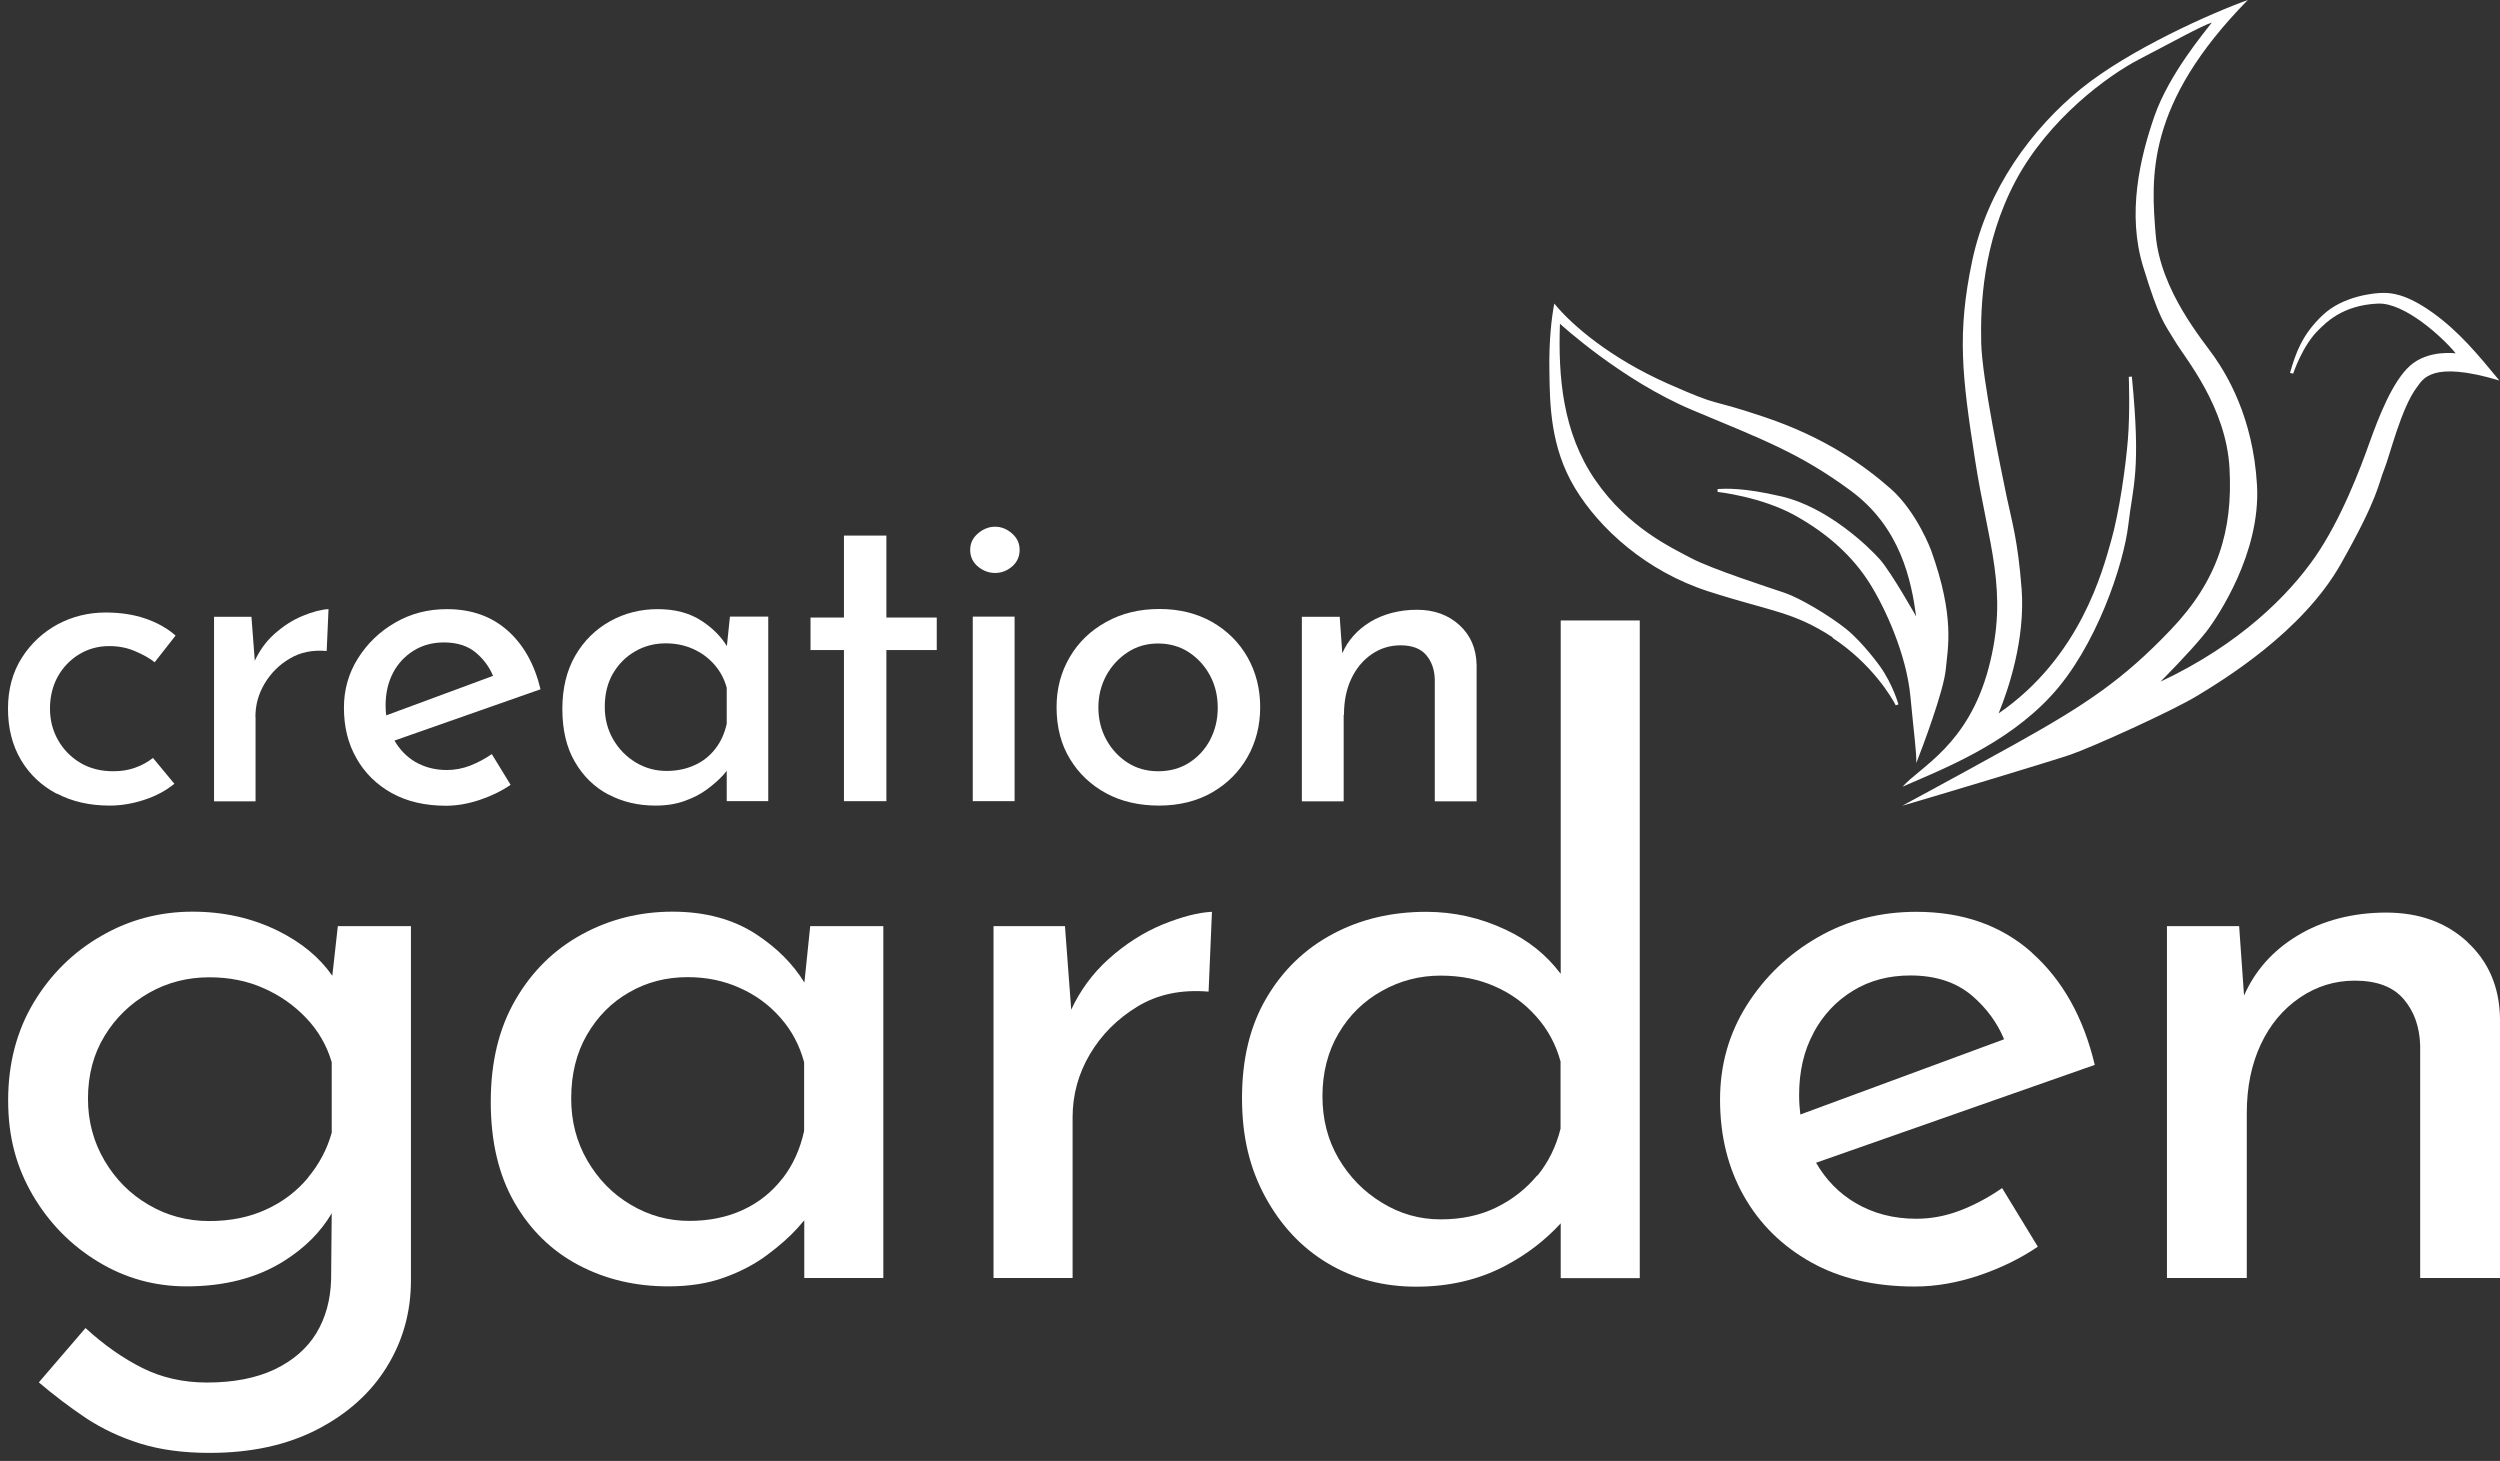 <svg width="243" height="142" viewBox="0 0 243 142" fill="none" xmlns="http://www.w3.org/2000/svg">
<rect x="0" y="0" width="243" height="142" fill="#333333" stroke="none"/>
<path fill-rule="evenodd" clip-rule="evenodd" d="M178.137 61.954C174.31 59.432 172.055 59.417 166.031 57.473C160.023 55.53 155.468 51.391 153.08 47.43C150.691 43.468 150.647 39.3 150.602 36.169C150.543 33.039 150.825 30.828 151.077 29.508C152.828 31.659 156.626 34.864 162.13 37.297C167.634 39.73 165.646 38.558 171.535 40.546C177.425 42.534 181.208 45.249 183.775 47.504C186.327 49.759 187.706 53.497 187.706 53.497C190.035 59.995 189.323 62.963 189.13 65.054C188.938 67.146 186.846 72.695 186.267 74.163C186.267 72.873 186.074 71.716 185.689 67.665C185.303 63.63 183.27 59.12 181.698 56.643C180.125 54.165 177.766 51.925 174.473 50.1C171.194 48.275 166.951 47.815 166.951 47.815V47.533C167.663 47.504 169.325 47.355 173.197 48.261C177.662 49.314 181.638 53.141 182.736 54.388C183.834 55.634 186.252 59.921 186.252 59.921C185.778 56.435 184.754 51.272 179.873 47.682C174.992 44.092 171.476 42.771 164.548 39.878C157.62 36.985 151.626 31.466 151.626 31.466C151.448 36.614 151.878 42.044 155.068 46.673C158.257 51.302 162.441 53.216 164.414 54.269C166.387 55.307 172.01 57.132 173.464 57.622C174.918 58.111 177.752 59.788 179.428 61.123C181.09 62.458 182.751 64.787 182.751 64.787C183.982 66.523 184.531 68.467 184.531 68.467L184.264 68.556C183.879 67.784 181.95 64.52 178.122 61.998L178.137 61.954ZM222.629 36.258L222.896 36.318C222.896 36.318 223.801 33.544 225.419 32.015C225.982 31.481 227.599 29.657 231.145 29.508C233.712 29.404 237.391 32.742 238.696 34.345C238.696 34.345 236.056 33.974 234.29 35.517C232.525 37.059 231.16 40.679 230.299 43.068C229.454 45.456 227.57 50.471 225.018 54.15C222.466 57.83 217.734 62.621 210.004 66.256C212.363 63.868 213.995 62.043 214.707 61.064C215.419 60.07 219.766 53.853 219.38 47.148C218.995 40.442 216.354 36.318 215.256 34.715C214.158 33.113 209.975 28.277 209.529 22.773C209.084 17.269 208.536 10.118 218.49 0C215.078 1.217 206.993 4.792 202.26 8.634C197.527 12.492 193.181 18.322 191.697 25.354C190.214 32.401 190.703 36.525 191.979 44.715C193.24 52.904 195.287 57.384 193.299 64.906C191.311 72.428 186.638 74.534 184.932 76.463C188.834 74.757 194.946 72.398 199.337 67.665C203.744 62.933 206.429 54.847 206.874 51.005C207.319 47.148 208.12 45.813 207.215 36.6L206.918 36.629C206.918 36.629 207.052 40.071 206.829 42.756C206.607 45.427 205.999 49.759 205.198 52.578C204.396 55.396 202.23 63.868 194.264 69.342C195.213 67.028 196.86 62.161 196.504 57.281C196.133 52.4 195.51 50.53 195.035 48.216C194.56 45.902 192.647 36.807 192.572 33.291C192.498 29.775 192.691 23.663 195.91 17.595C199.13 11.542 204.901 7.329 207.942 5.756C210.983 4.184 214.04 2.478 214.989 2.196C214.292 3.115 210.85 7.18 209.411 11.29C207.987 15.399 206.74 20.785 208.313 25.918C209.886 31.051 210.36 31.422 211.399 33.143C212.422 34.864 216.384 39.522 216.71 45.531C217.036 51.539 215.612 56.39 210.983 61.227C206.37 66.063 202.764 68.481 195.836 72.339C188.908 76.181 185.748 77.843 184.902 78.317C188.315 77.323 199.159 74.06 201.222 73.362C203.269 72.665 211.161 69.105 213.609 67.606C216.072 66.108 223.772 61.449 227.51 54.847C231.249 48.246 231.175 46.999 231.724 45.679C232.273 44.359 233.385 39.641 234.943 37.608C235.522 36.852 236.338 35.012 242.939 36.985C240.848 34.448 238.978 32.179 236.382 30.339C233.786 28.499 232.347 28.47 231.62 28.47C230.893 28.47 227.777 28.722 225.76 30.636C223.742 32.55 223.149 34.315 222.585 36.258H222.629Z" fill="white"/>
<path d="M5.525 77.131C7.008 77.917 8.729 78.303 10.658 78.303C11.785 78.303 12.913 78.11 14.04 77.739C15.168 77.368 16.132 76.849 16.948 76.181L14.871 73.674C14.352 74.075 13.773 74.401 13.121 74.624C12.468 74.861 11.771 74.965 11.014 74.965C9.797 74.965 8.729 74.698 7.809 74.149C6.89 73.6 6.163 72.858 5.643 71.938C5.124 71.019 4.857 69.995 4.857 68.867C4.857 67.74 5.109 66.686 5.614 65.767C6.118 64.862 6.815 64.135 7.691 63.601C8.566 63.066 9.545 62.8 10.613 62.8C11.533 62.8 12.379 62.963 13.15 63.304C13.922 63.63 14.545 63.986 15.034 64.372L17.067 61.776C16.236 61.049 15.242 60.5 14.1 60.114C12.957 59.728 11.682 59.536 10.272 59.536C8.596 59.536 7.038 59.921 5.614 60.678C4.19 61.449 3.018 62.532 2.127 63.927C1.237 65.322 0.777 66.983 0.777 68.882C0.777 70.781 1.193 72.443 2.038 73.867C2.869 75.276 4.041 76.374 5.525 77.16V77.131Z" fill="white"/>
<path d="M24.826 69.683C24.826 68.526 25.122 67.458 25.716 66.449C26.309 65.455 27.11 64.639 28.134 64.031C29.158 63.408 30.359 63.156 31.754 63.275L31.932 59.209C31.235 59.239 30.404 59.462 29.425 59.862C28.445 60.263 27.526 60.856 26.65 61.642C25.834 62.37 25.226 63.245 24.766 64.224L24.44 59.951H20.805V77.888H24.84V69.698L24.826 69.683Z" fill="white"/>
<path d="M47.821 73.288C47.153 73.748 46.456 74.119 45.714 74.416C44.973 74.698 44.216 74.846 43.444 74.846C42.287 74.846 41.264 74.579 40.344 74.045C39.498 73.541 38.845 72.844 38.341 71.983L52.539 66.998C51.96 64.58 50.892 62.666 49.334 61.286C47.776 59.907 45.818 59.209 43.444 59.209C41.59 59.209 39.928 59.64 38.415 60.515C36.917 61.376 35.715 62.533 34.795 63.987C33.89 65.426 33.43 67.028 33.43 68.793C33.43 70.648 33.831 72.28 34.647 73.704C35.448 75.128 36.59 76.256 38.074 77.087C39.543 77.902 41.308 78.318 43.355 78.318C44.424 78.318 45.507 78.125 46.619 77.754C47.732 77.383 48.741 76.894 49.631 76.285L47.806 73.303L47.821 73.288ZM38.208 65.381C38.697 64.476 39.365 63.764 40.225 63.23C41.071 62.711 42.05 62.444 43.148 62.444C44.453 62.444 45.507 62.785 46.308 63.482C47.035 64.105 47.569 64.847 47.925 65.693L37.54 69.535C37.495 69.224 37.481 68.897 37.481 68.556C37.481 67.339 37.733 66.286 38.222 65.366L38.208 65.381Z" fill="white"/>
<path d="M59.14 77.22C60.505 77.947 62.033 78.303 63.71 78.303C64.778 78.303 65.727 78.155 66.573 77.843C67.404 77.546 68.145 77.161 68.754 76.701C69.377 76.241 69.881 75.781 70.297 75.336C70.43 75.188 70.534 75.054 70.638 74.921V77.873H74.673V59.936H70.95L70.653 62.8C70.074 61.865 69.273 61.049 68.205 60.352C67.033 59.58 65.609 59.209 63.932 59.209C62.256 59.209 60.713 59.595 59.303 60.382C57.894 61.168 56.767 62.266 55.921 63.719C55.09 65.159 54.66 66.894 54.66 68.912C54.66 70.93 55.06 72.651 55.876 74.045C56.678 75.44 57.775 76.508 59.14 77.235V77.22ZM59.571 65.485C60.105 64.565 60.817 63.838 61.722 63.319C62.612 62.8 63.606 62.533 64.704 62.533C65.653 62.533 66.543 62.711 67.344 63.067C68.146 63.423 68.843 63.927 69.421 64.58C70 65.233 70.401 65.989 70.638 66.85V70.351C70.43 71.271 70.074 72.087 69.54 72.769C69.006 73.467 68.338 74.001 67.522 74.371C66.707 74.742 65.802 74.935 64.793 74.935C63.724 74.935 62.73 74.668 61.811 74.119C60.891 73.57 60.149 72.814 59.6 71.864C59.051 70.915 58.784 69.862 58.784 68.704C58.784 67.458 59.051 66.375 59.585 65.455L59.571 65.485Z" fill="white"/>
<path d="M86.156 52.059H82.032V60.025H78.783V63.185H82.032V77.873H86.156V63.185H91.052V60.025H86.156V52.059Z" fill="white"/>
<path d="M98.618 59.936H94.553V77.872H98.618V59.936Z" fill="white"/>
<path d="M96.719 55.693C97.328 55.693 97.877 55.486 98.366 55.07C98.856 54.655 99.108 54.106 99.108 53.453C99.108 52.8 98.856 52.281 98.366 51.851C97.877 51.42 97.328 51.198 96.719 51.198C96.111 51.198 95.562 51.42 95.058 51.851C94.553 52.281 94.301 52.815 94.301 53.453C94.301 54.091 94.553 54.655 95.058 55.07C95.562 55.486 96.126 55.693 96.719 55.693Z" fill="white"/>
<path d="M122.489 68.734C122.489 66.939 122.074 65.322 121.258 63.882C120.442 62.443 119.285 61.301 117.816 60.455C116.347 59.625 114.641 59.194 112.698 59.194C110.754 59.194 109.033 59.61 107.52 60.455C106.007 61.286 104.82 62.428 103.974 63.882C103.129 65.322 102.698 66.939 102.698 68.734C102.698 70.662 103.129 72.354 104.004 73.778C104.865 75.202 106.051 76.315 107.535 77.116C109.018 77.917 110.739 78.303 112.668 78.303C114.597 78.303 116.347 77.872 117.816 77.027C119.285 76.181 120.442 75.024 121.258 73.585C122.074 72.146 122.489 70.529 122.489 68.734ZM117.623 71.923C117.119 72.858 116.436 73.6 115.561 74.149C114.701 74.698 113.692 74.965 112.579 74.965C111.466 74.965 110.502 74.698 109.627 74.149C108.766 73.6 108.069 72.858 107.55 71.923C107.031 70.989 106.763 69.935 106.763 68.778C106.763 67.621 107.016 66.627 107.52 65.677C108.024 64.743 108.722 63.986 109.597 63.408C110.472 62.829 111.466 62.547 112.564 62.547C113.662 62.547 114.686 62.829 115.546 63.393C116.407 63.957 117.104 64.713 117.608 65.648C118.113 66.582 118.365 67.636 118.365 68.793C118.365 69.95 118.113 70.989 117.608 71.938L117.623 71.923Z" fill="white"/>
<path d="M130.634 69.476C130.634 68.141 130.872 66.983 131.346 65.975C131.821 64.966 132.489 64.165 133.334 63.586C134.18 63.007 135.115 62.725 136.123 62.725C137.251 62.725 138.082 63.037 138.616 63.66C139.15 64.283 139.432 65.07 139.461 66.019V77.888H143.526V64.639C143.497 63.052 142.948 61.761 141.865 60.767C140.782 59.773 139.402 59.269 137.726 59.269C136.049 59.269 134.477 59.669 133.171 60.456C131.925 61.227 131.02 62.236 130.471 63.497L130.219 59.951H126.54V77.888H130.605V69.491L130.634 69.476Z" fill="white"/>
<path d="M32.288 94.83C31.071 93.079 29.336 91.625 27.006 90.468C24.499 89.237 21.74 88.614 18.713 88.614C15.524 88.614 12.556 89.4 9.842 90.973C7.112 92.545 4.931 94.696 3.269 97.456C1.623 100.215 0.792 103.375 0.792 106.951C0.792 110.526 1.593 113.434 3.18 116.164C4.783 118.893 6.904 121.045 9.545 122.647C12.186 124.249 15.049 125.035 18.135 125.035C21.829 125.035 24.959 124.219 27.555 122.602C29.647 121.297 31.19 119.724 32.243 117.929L32.184 124.383C32.125 126.371 31.65 128.092 30.745 129.59C29.84 131.073 28.49 132.245 26.695 133.106C24.9 133.952 22.719 134.382 20.123 134.382C17.808 134.382 15.716 133.907 13.847 132.972C11.978 132.038 10.123 130.747 8.313 129.085L3.774 134.367C5.257 135.628 6.785 136.785 8.358 137.839C9.931 138.877 11.696 139.708 13.639 140.316C15.598 140.924 17.838 141.221 20.375 141.221C24.395 141.221 27.882 140.464 30.819 138.951C33.757 137.438 36.026 135.405 37.584 132.883C39.157 130.347 39.943 127.543 39.943 124.457V90.023H32.837L32.303 94.83H32.288ZM29.944 114.472C28.846 115.793 27.481 116.831 25.849 117.573C24.232 118.315 22.392 118.686 20.36 118.686C18.209 118.686 16.251 118.166 14.455 117.113C12.66 116.075 11.236 114.636 10.168 112.826C9.1 111.016 8.551 108.998 8.551 106.802C8.551 104.488 9.085 102.455 10.168 100.69C11.236 98.925 12.675 97.545 14.455 96.521C16.251 95.498 18.209 94.993 20.36 94.993C22.289 94.993 24.054 95.349 25.642 96.061C27.244 96.773 28.609 97.738 29.766 98.954C30.923 100.171 31.754 101.595 32.243 103.242V110.096C31.798 111.698 31.027 113.152 29.929 114.472H29.944Z" fill="white"/>
<path d="M78.175 95.483C77.077 93.702 75.534 92.145 73.501 90.809C71.276 89.356 68.561 88.614 65.371 88.614C62.182 88.614 59.229 89.356 56.529 90.839C53.829 92.323 51.678 94.444 50.091 97.204C48.488 99.963 47.702 103.257 47.702 107.114C47.702 110.971 48.474 114.235 50.017 116.905C51.559 119.576 53.636 121.593 56.248 122.973C58.858 124.353 61.766 125.035 64.956 125.035C66.989 125.035 68.813 124.753 70.401 124.175C72.003 123.596 73.383 122.869 74.57 121.979C75.756 121.104 76.736 120.229 77.507 119.383C77.759 119.101 77.967 118.849 78.175 118.612V124.219H85.859V90.023H78.753L78.189 95.483H78.175ZM76.053 114.547C75.029 115.867 73.754 116.891 72.211 117.603C70.668 118.315 68.932 118.671 67.003 118.671C64.971 118.671 63.072 118.152 61.306 117.098C59.541 116.06 58.146 114.621 57.093 112.811C56.04 111.001 55.52 108.983 55.52 106.787C55.52 104.414 56.025 102.352 57.049 100.586C58.072 98.821 59.422 97.441 61.143 96.462C62.849 95.468 64.748 94.978 66.84 94.978C68.65 94.978 70.341 95.32 71.884 96.017C73.427 96.699 74.748 97.663 75.845 98.91C76.943 100.141 77.715 101.595 78.16 103.242V109.933C77.774 111.698 77.077 113.241 76.053 114.561V114.547Z" fill="white"/>
<path d="M107.727 93.242C106.184 94.637 104.998 96.269 104.122 98.138L103.514 90.023H96.571V124.219H104.256V108.612C104.256 106.416 104.819 104.354 105.947 102.455C107.074 100.556 108.617 99.013 110.576 97.826C112.534 96.639 114.834 96.165 117.474 96.387L117.801 88.628C116.48 88.688 114.878 89.103 113.009 89.859C111.139 90.631 109.374 91.758 107.727 93.242Z" fill="white"/>
<path d="M151.671 94.622C150.336 92.842 148.57 91.403 146.345 90.364C143.897 89.207 141.316 88.629 138.63 88.629C135.277 88.629 132.236 89.341 129.551 90.78C126.851 92.219 124.7 94.281 123.112 96.981C121.51 99.681 120.724 102.93 120.724 106.728C120.724 110.526 121.48 113.567 122.994 116.357C124.507 119.131 126.524 121.282 129.061 122.795C131.598 124.308 134.461 125.065 137.651 125.065C140.841 125.065 143.719 124.397 146.286 123.047C148.407 121.935 150.202 120.54 151.701 118.908V124.234H159.385V60.307H151.701V94.637L151.671 94.622ZM149.401 114.265C148.333 115.555 147.012 116.594 145.44 117.365C143.867 118.137 142.072 118.523 140.025 118.523C137.978 118.523 136.093 117.988 134.328 116.905C132.563 115.837 131.168 114.398 130.115 112.618C129.061 110.823 128.542 108.805 128.542 106.55C128.542 104.295 129.061 102.203 130.115 100.438C131.153 98.672 132.563 97.293 134.328 96.314C136.093 95.32 137.992 94.83 140.025 94.83C141.953 94.83 143.704 95.171 145.277 95.868C146.849 96.551 148.199 97.53 149.327 98.806C150.454 100.067 151.241 101.536 151.686 103.182V109.71C151.241 111.476 150.484 113.004 149.416 114.294L149.401 114.265Z" fill="white"/>
<path d="M197.498 92.589C194.531 89.948 190.778 88.628 186.268 88.628C182.737 88.628 179.547 89.459 176.684 91.106C173.821 92.752 171.521 94.963 169.785 97.708C168.049 100.467 167.189 103.523 167.189 106.876C167.189 110.407 167.96 113.522 169.503 116.252C171.046 118.982 173.227 121.118 176.031 122.691C178.835 124.263 182.203 125.05 186.104 125.05C188.137 125.05 190.214 124.694 192.335 123.982C194.457 123.269 196.371 122.335 198.077 121.178L194.605 115.481C193.344 116.356 192.009 117.083 190.6 117.632C189.19 118.181 187.751 118.463 186.268 118.463C184.072 118.463 182.099 117.958 180.363 116.935C178.746 115.985 177.47 114.665 176.521 113.018L203.611 103.508C202.513 98.88 200.465 95.245 197.498 92.604V92.589ZM176.268 100.393C177.203 98.657 178.479 97.292 180.111 96.298C181.728 95.304 183.597 94.815 185.689 94.815C188.167 94.815 190.169 95.482 191.712 96.803C193.107 98.004 194.131 99.414 194.798 101.016L174.993 108.33C174.918 107.722 174.874 107.113 174.874 106.461C174.874 104.146 175.334 102.129 176.283 100.393H176.268Z" fill="white"/>
<path d="M239.825 91.551C237.763 89.652 235.137 88.703 231.932 88.703C228.728 88.703 225.731 89.459 223.268 90.972C220.88 92.426 219.174 94.37 218.12 96.773L217.645 90.023H210.628V124.219H218.387V108.197C218.387 105.66 218.847 103.434 219.752 101.506C220.657 99.577 221.933 98.064 223.55 96.966C225.167 95.868 226.947 95.319 228.876 95.319C231.027 95.319 232.6 95.913 233.623 97.1C234.647 98.287 235.181 99.785 235.241 101.595V124.219H243V98.954C242.94 95.928 241.887 93.465 239.825 91.566V91.551Z" fill="white"/>
</svg>

